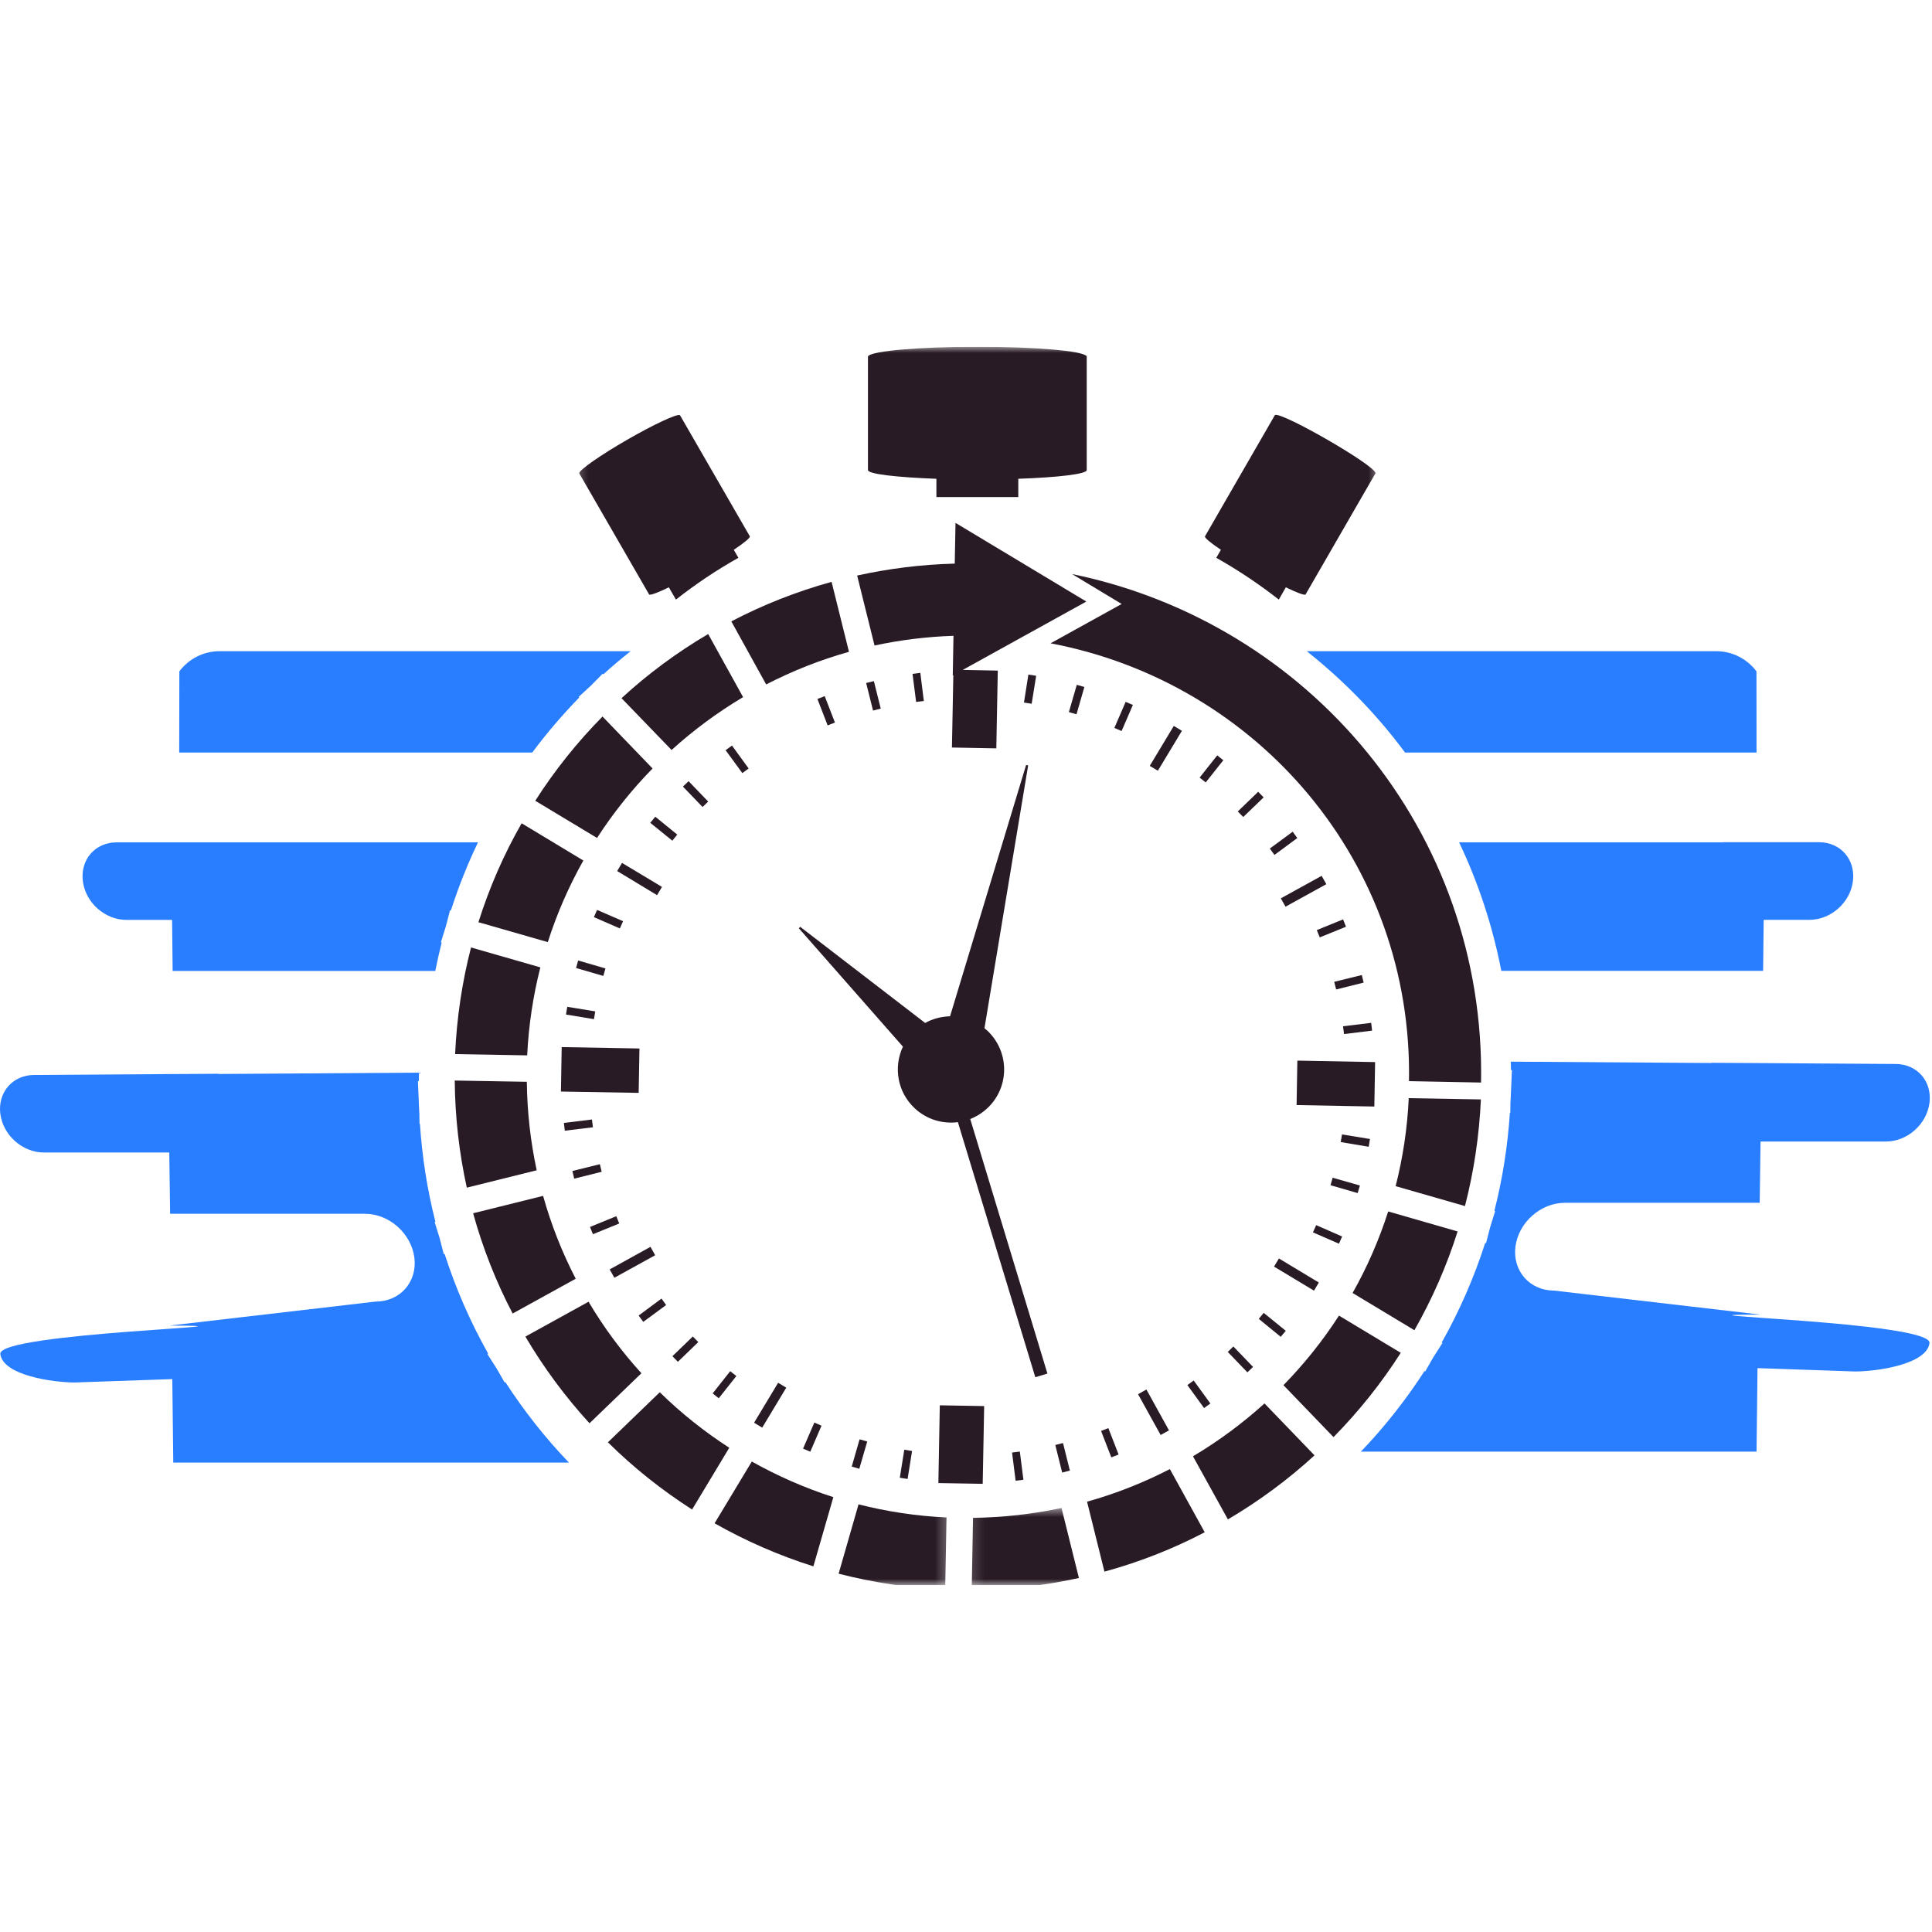 <svg xmlns="http://www.w3.org/2000/svg" version="1.1" xmlns:xlink="http://www.w3.org/1999/xlink" xmlns:svgjs="http://svgjs.dev/svgjs" width="1000" height="1000"><style>
    #light-icon {
      display: inline;
    }
    #dark-icon {
      display: none;
    }

    @media (prefers-color-scheme: dark) {
      #light-icon {
        display: none;
      }
      #dark-icon {
        display: inline;
      }
    }
  </style><g id="light-icon"><svg xmlns="http://www.w3.org/2000/svg" version="1.1" xmlns:xlink="http://www.w3.org/1999/xlink" xmlns:svgjs="http://svgjs.dev/svgjs" width="1000" height="1000"><g><g transform="matrix(6.41,0,0,6.41,0,179.487)"><svg xmlns="http://www.w3.org/2000/svg" version="1.1" xmlns:xlink="http://www.w3.org/1999/xlink" xmlns:svgjs="http://svgjs.dev/svgjs" width="156" height="100"><svg width="156" height="100" viewBox="0 0 156 100" fill="none" xmlns="http://www.w3.org/2000/svg">
<mask id="mask0_909_858" style="mask-type:luminance" maskUnits="userSpaceOnUse" x="46" y="0" width="66" height="22">
<path d="M46.269 0H111.488V21.213H46.269V0Z" fill="white"></path>
</mask>
<g mask="url(#mask0_909_858)">
<path fill-rule="evenodd" clip-rule="evenodd" d="M46.779 10.23L52.412 19.996C52.474 20.098 53.091 19.871 54.009 19.424L54.58 20.415C56.166 19.169 57.847 18.037 59.625 17.041L59.251 16.395C60.1 15.829 60.604 15.41 60.547 15.303L54.897 5.508L54.886 5.52C54.631 5.412 52.78 6.278 50.634 7.513C48.489 8.752 46.824 9.913 46.779 10.196L46.768 10.202L46.785 10.23H46.779ZM102.952 5.508L97.302 15.303C97.239 15.41 97.743 15.829 98.587 16.395L98.213 17.041C99.98 18.037 101.672 19.169 103.263 20.415L103.829 19.424C104.746 19.871 105.358 20.098 105.426 19.996L111.076 10.202L111.07 10.196C110.98 9.545 103.569 5.276 102.963 5.508L102.952 5.503V5.508ZM70.087 0.747V9.958C70.087 10.275 72.38 10.541 75.613 10.66V12.138H82.225V10.66C85.458 10.547 87.751 10.275 87.751 9.958V0.747H87.728C87.4 0.334 83.584 0 78.925 0C74.26 0 70.444 0.334 70.121 0.747H70.087Z" fill="#291B25"></path>
</g>
<path fill-rule="evenodd" clip-rule="evenodd" d="M113.773 59.312C114.096 41.694 101.584 27.121 84.832 23.945L90.573 20.769L86.564 18.352C105.728 22.298 119.961 39.14 119.593 59.413L113.773 59.3V59.312Z" fill="#291B25"></path>
<path fill-rule="evenodd" clip-rule="evenodd" d="M45.703 53.921L45.805 53.298L48.064 53.666L47.962 54.295L45.703 53.921Z" fill="#291B25"></path>
<path fill-rule="evenodd" clip-rule="evenodd" d="M108.262 64.22L108.364 63.602L110.623 63.971L110.521 64.599L108.262 64.22Z" fill="#291B25"></path>
<path fill-rule="evenodd" clip-rule="evenodd" d="M47.957 46.057L48.212 45.474L50.312 46.385L50.052 46.968L47.957 46.057Z" fill="#291B25"></path>
<path fill-rule="evenodd" clip-rule="evenodd" d="M106.019 71.51L106.279 70.927L108.374 71.844L108.119 72.427L106.019 71.51Z" fill="#291B25"></path>
<path fill-rule="evenodd" clip-rule="evenodd" d="M52.507 38.44L52.914 37.947L54.687 39.391L54.29 39.883L52.507 38.44Z" fill="#291B25"></path>
<path fill-rule="evenodd" clip-rule="evenodd" d="M101.645 78.497L102.041 78.01L103.824 79.46L103.417 79.946L101.645 78.497Z" fill="#291B25"></path>
<path fill-rule="evenodd" clip-rule="evenodd" d="M58.591 32.575L59.106 32.202L60.453 34.053L59.944 34.426L58.591 32.575Z" fill="#291B25"></path>
<path fill-rule="evenodd" clip-rule="evenodd" d="M95.88 83.841L96.389 83.473L97.737 85.33L97.227 85.698L95.88 83.841Z" fill="#291B25"></path>
<path fill-rule="evenodd" clip-rule="evenodd" d="M66.005 28.441L66.832 30.575L67.42 30.343L66.594 28.209L66.005 28.441Z" fill="#291B25"></path>
<path fill-rule="evenodd" clip-rule="evenodd" d="M88.909 87.543L89.498 87.317L90.325 89.451L89.736 89.678L88.909 87.543Z" fill="#291B25"></path>
<path fill-rule="evenodd" clip-rule="evenodd" d="M73.686 26.415L74.315 26.33L74.598 28.605L73.975 28.679L73.686 26.415Z" fill="#291B25"></path>
<path fill-rule="evenodd" clip-rule="evenodd" d="M81.722 89.29L82.35 89.211L82.639 91.487L82.01 91.566L81.722 89.29Z" fill="#291B25"></path>
<path fill-rule="evenodd" clip-rule="evenodd" d="M83.04 26.47L83.669 26.567L83.306 28.825L82.684 28.729L83.04 26.47Z" fill="#291B25"></path>
<path fill-rule="evenodd" clip-rule="evenodd" d="M73.02 89.061L73.649 89.163L73.287 91.422L72.658 91.326L73.02 89.061Z" fill="#291B25"></path>
<path fill-rule="evenodd" clip-rule="evenodd" d="M90.895 28.673L89.983 30.779L90.567 31.028L91.478 28.922L90.895 28.673Z" fill="#291B25"></path>
<path fill-rule="evenodd" clip-rule="evenodd" d="M65.757 86.868L66.335 87.123L65.429 89.223L64.846 88.974L65.757 86.868Z" fill="#291B25"></path>
<path fill-rule="evenodd" clip-rule="evenodd" d="M98.289 32.994L96.868 34.789L97.361 35.179L98.782 33.385L98.289 32.994Z" fill="#291B25"></path>
<path fill-rule="evenodd" clip-rule="evenodd" d="M58.962 82.72L59.46 83.111L58.039 84.906L57.547 84.515L58.962 82.72Z" fill="#291B25"></path>
<path fill-rule="evenodd" clip-rule="evenodd" d="M108.453 46.237L106.33 47.103L106.568 47.692L108.685 46.831L108.453 46.237Z" fill="#291B25"></path>
<path fill-rule="evenodd" clip-rule="evenodd" d="M49.765 70.206L50.002 70.794L47.879 71.66L47.642 71.072L49.765 70.206Z" fill="#291B25"></path>
<path fill-rule="evenodd" clip-rule="evenodd" d="M104.382 39.159L102.536 40.518L102.91 41.033L104.755 39.669L104.382 39.159Z" fill="#291B25"></path>
<path fill-rule="evenodd" clip-rule="evenodd" d="M53.415 76.858L53.789 77.379L51.943 78.738L51.569 78.228L53.415 76.858Z" fill="#291B25"></path>
<path fill-rule="evenodd" clip-rule="evenodd" d="M110.721 54.592L108.445 54.869L108.53 55.498L110.795 55.22L110.721 54.592Z" fill="#291B25"></path>
<path fill-rule="evenodd" clip-rule="evenodd" d="M47.799 62.397L47.878 63.025L45.608 63.302L45.534 62.674L47.799 62.397Z" fill="#291B25"></path>
<path fill-rule="evenodd" clip-rule="evenodd" d="M69.41 88.222L70.028 88.397L69.388 90.599L68.776 90.424L69.41 88.222Z" fill="#291B25"></path>
<path fill-rule="evenodd" clip-rule="evenodd" d="M101.596 35.933L99.948 37.524L100.39 37.971L102.037 36.386L101.596 35.933Z" fill="#291B25"></path>
<path fill-rule="evenodd" clip-rule="evenodd" d="M109.965 50.731L107.734 51.28L107.893 51.897L110.112 51.342L109.965 50.731Z" fill="#291B25"></path>
<path fill-rule="evenodd" clip-rule="evenodd" d="M48.438 66.006L48.585 66.618L46.366 67.173L46.219 66.555L48.438 66.006Z" fill="#291B25"></path>
<path fill-rule="evenodd" clip-rule="evenodd" d="M109.811 67.727L109.629 68.338L107.438 67.704L107.608 67.098L109.811 67.727Z" fill="#291B25"></path>
<path fill-rule="evenodd" clip-rule="evenodd" d="M101.182 82.377L100.724 82.813L99.139 81.166L99.592 80.724L101.182 82.377Z" fill="#291B25"></path>
<path fill-rule="evenodd" clip-rule="evenodd" d="M86.391 90.746L85.769 90.905L85.214 88.68L85.837 88.522L86.391 90.746Z" fill="#291B25"></path>
<path fill-rule="evenodd" clip-rule="evenodd" d="M86.949 27.297L86.31 29.5L86.927 29.675L87.561 27.473L86.949 27.297Z" fill="#291B25"></path>
<path fill-rule="evenodd" clip-rule="evenodd" d="M55.944 79.918L56.386 80.371L54.739 81.962L54.297 81.509L55.944 79.918Z" fill="#291B25"></path>
<path fill-rule="evenodd" clip-rule="evenodd" d="M48.888 50.198L48.718 50.804L46.516 50.164L46.685 49.558L48.888 50.198Z" fill="#291B25"></path>
<path fill-rule="evenodd" clip-rule="evenodd" d="M57.188 36.726L56.73 37.162L55.145 35.514L55.603 35.079L57.188 36.726Z" fill="#291B25"></path>
<path fill-rule="evenodd" clip-rule="evenodd" d="M71.119 29.218L70.496 29.376L69.941 27.151L70.564 26.998L71.119 29.218Z" fill="#291B25"></path>
<path fill-rule="evenodd" clip-rule="evenodd" d="M104.697 61.231L110.976 61.35L111.038 57.761L104.76 57.642L104.697 61.231Z" fill="#291B25"></path>
<path fill-rule="evenodd" clip-rule="evenodd" d="M79.352 91.816L75.773 91.754L75.887 85.476L79.47 85.538L79.352 91.816Z" fill="#291B25"></path>
<path fill-rule="evenodd" clip-rule="evenodd" d="M45.294 60.14L45.356 56.55L51.635 56.663L51.572 60.247L45.294 60.14Z" fill="#291B25"></path>
<path fill-rule="evenodd" clip-rule="evenodd" d="M80.451 32.428L80.57 26.149L77.739 26.093L82.325 23.557L87.72 20.573L77.156 14.221L77.094 17.51C74.399 17.578 71.76 17.912 69.213 18.473L70.617 24.123C72.678 23.681 74.812 23.41 76.992 23.341L76.935 26.54L76.98 26.517L76.867 32.36L80.451 32.428Z" fill="#291B25"></path>
<path fill-rule="evenodd" clip-rule="evenodd" d="M107.099 43.394L106.72 42.721L103.425 44.538L103.804 45.212L107.099 43.394Z" fill="#291B25"></path>
<path fill-rule="evenodd" clip-rule="evenodd" d="M102.876 74.275L103.272 73.619L106.494 75.561L106.103 76.217L102.876 74.275Z" fill="#291B25"></path>
<path fill-rule="evenodd" clip-rule="evenodd" d="M63.489 84.052L62.833 83.656L60.891 86.883L61.547 87.279L63.489 84.052Z" fill="#291B25"></path>
<path fill-rule="evenodd" clip-rule="evenodd" d="M91.897 84.579L92.571 84.199L94.394 87.5L93.72 87.873L91.897 84.579Z" fill="#291B25"></path>
<path fill-rule="evenodd" clip-rule="evenodd" d="M52.904 73.358L52.525 72.679L49.23 74.502L49.609 75.175L52.904 73.358Z" fill="#291B25"></path>
<path fill-rule="evenodd" clip-rule="evenodd" d="M49.836 42.335L50.227 41.678L53.454 43.614L53.057 44.282L49.836 42.335Z" fill="#291B25"></path>
<path fill-rule="evenodd" clip-rule="evenodd" d="M95.438 31.012L94.782 30.616L92.84 33.843L93.497 34.233L95.438 31.012Z" fill="#291B25"></path>
<path fill-rule="evenodd" clip-rule="evenodd" d="M119.58 60.776C119.444 63.737 119.008 66.618 118.294 69.387L112.695 67.779C113.278 65.497 113.641 63.114 113.754 60.674L119.58 60.776Z" fill="#291B25"></path>
<path fill-rule="evenodd" clip-rule="evenodd" d="M117.7 71.435C116.816 74.232 115.639 76.904 114.212 79.412L109.219 76.406C110.396 74.328 111.353 72.126 112.095 69.822L117.694 71.435H117.7Z" fill="#291B25"></path>
<path fill-rule="evenodd" clip-rule="evenodd" d="M113.114 81.24L108.121 78.233C106.813 80.26 105.313 82.134 103.637 83.849L107.679 88.044C109.717 85.972 111.534 83.702 113.108 81.24H113.114Z" fill="#291B25"></path>
<path fill-rule="evenodd" clip-rule="evenodd" d="M106.148 89.519L102.106 85.324C100.334 86.932 98.397 88.364 96.331 89.593L99.15 94.688C101.664 93.21 104.014 91.472 106.154 89.508L106.148 89.519Z" fill="#291B25"></path>
<path fill-rule="evenodd" clip-rule="evenodd" d="M97.284 95.725C94.731 97.061 92.019 98.131 89.182 98.907L87.778 93.257C90.111 92.606 92.353 91.717 94.465 90.624L97.278 95.725H97.284Z" fill="#291B25"></path>
<mask id="mask1_909_858" style="mask-type:luminance" maskUnits="userSpaceOnUse" x="78" y="93" width="11" height="7">
<path d="M78.156 93.676H88.302V100H78.156V93.676Z" fill="white"></path>
</mask>
<g mask="url(#mask1_909_858)">
<path fill-rule="evenodd" clip-rule="evenodd" d="M87.115 99.421C84.318 100.033 81.43 100.372 78.464 100.389L78.571 94.564C81.017 94.53 83.406 94.258 85.716 93.766L87.12 99.416L87.115 99.421Z" fill="#291B25"></path>
</g>
<mask id="mask2_909_858" style="mask-type:luminance" maskUnits="userSpaceOnUse" x="66" y="92" width="11" height="8">
<path d="M66.55 92.226H76.695V99.999H66.55V92.226Z" fill="white"></path>
</mask>
<g mask="url(#mask2_909_858)">
<path fill-rule="evenodd" clip-rule="evenodd" d="M76.328 100.357C73.367 100.221 70.485 99.785 67.717 99.072L69.325 93.473C71.618 94.056 73.984 94.418 76.43 94.531L76.322 100.357H76.328Z" fill="#291B25"></path>
</g>
<path fill-rule="evenodd" clip-rule="evenodd" d="M65.678 98.479C62.881 97.596 60.209 96.424 57.701 95.003L60.707 90.016C62.785 91.182 64.987 92.15 67.292 92.892L65.678 98.485V98.479Z" fill="#291B25"></path>
<path fill-rule="evenodd" clip-rule="evenodd" d="M55.882 93.897L58.888 88.904C56.867 87.596 54.987 86.102 53.277 84.42L49.088 88.463C51.149 90.501 53.43 92.318 55.887 93.892L55.882 93.897Z" fill="#291B25"></path>
<path fill-rule="evenodd" clip-rule="evenodd" d="M47.598 86.929L51.794 82.887C50.18 81.115 48.748 79.179 47.525 77.112L42.424 79.926C43.901 82.434 45.639 84.783 47.604 86.929H47.598Z" fill="#291B25"></path>
<path fill-rule="evenodd" clip-rule="evenodd" d="M41.398 78.069C40.062 75.516 38.986 72.804 38.205 69.968L43.855 68.564C44.506 70.902 45.395 73.138 46.488 75.255L41.387 78.069H41.398Z" fill="#291B25"></path>
<path fill-rule="evenodd" clip-rule="evenodd" d="M37.694 67.901C37.082 65.11 36.742 62.211 36.72 59.251L42.54 59.352C42.568 61.798 42.84 64.187 43.338 66.497L37.688 67.901H37.694Z" fill="#291B25"></path>
<path fill-rule="evenodd" clip-rule="evenodd" d="M36.749 57.116C36.885 54.155 37.321 51.273 38.034 48.505L43.633 50.113C43.05 52.406 42.688 54.772 42.569 57.218L36.749 57.116Z" fill="#291B25"></path>
<path fill-rule="evenodd" clip-rule="evenodd" d="M38.635 46.455C39.518 43.658 40.684 40.986 42.122 38.478L47.104 41.484C45.938 43.562 44.97 45.764 44.234 48.074L38.635 46.466V46.455Z" fill="#291B25"></path>
<path fill-rule="evenodd" clip-rule="evenodd" d="M43.217 36.657L48.21 39.663C49.518 37.642 51.018 35.763 52.694 34.053L48.652 29.858C46.614 31.924 44.791 34.2 43.222 36.657H43.217Z" fill="#291B25"></path>
<path fill-rule="evenodd" clip-rule="evenodd" d="M50.187 28.376L54.229 32.56C56.001 30.952 57.937 29.52 60.004 28.291L57.184 23.196C54.67 24.674 52.321 26.412 50.187 28.376Z" fill="#291B25"></path>
<path fill-rule="evenodd" clip-rule="evenodd" d="M59.048 22.176C61.601 20.84 64.313 19.765 67.149 18.983L68.553 24.633C66.221 25.284 63.979 26.179 61.867 27.266L59.048 22.165V22.176Z" fill="#291B25"></path>
<path fill-rule="evenodd" clip-rule="evenodd" d="M64.503 46.958L64.616 46.84L74.705 54.601C75.322 54.256 76.018 54.08 76.715 54.063L82.857 33.768L83.022 33.807L79.494 55.026C79.568 55.094 79.653 55.156 79.727 55.224C81.453 56.849 81.544 59.56 79.925 61.287C79.466 61.774 78.928 62.131 78.345 62.357L84.578 82.913L83.599 83.208L77.349 62.612C76.12 62.77 74.829 62.402 73.856 61.485C72.457 60.178 72.135 58.162 72.91 56.515L64.503 46.953V46.958Z" fill="#291B25"></path>
<path fill-rule="evenodd" clip-rule="evenodd" d="M17.632 58.722L33.835 58.614C33.824 58.846 33.824 59.067 33.824 59.294H33.745L33.852 61.762L33.864 61.904L33.875 62.747H33.909C34.084 65.413 34.498 68.063 35.16 70.662L35.098 70.684L35.5 71.975L35.834 73.271L35.902 73.249C36.796 76.04 37.974 78.734 39.417 81.299L39.355 81.333L40.097 82.494L40.748 83.632L40.804 83.598C42.305 85.924 44.026 88.104 45.94 90.102H13.992L13.913 83.36L6.033 83.632C4.301 83.632 0.24 83.065 0.025 81.333C-0.184 79.595 23.22 79.04 13.669 79.04L30.348 77.098C32.312 77.098 33.699 75.508 33.462 73.566C33.218 71.601 31.429 70.01 29.465 70.01H13.737L13.669 65.062H3.547C1.814 65.062 0.246 63.67 0.025 61.932C-0.19 60.199 1.027 58.801 2.765 58.801L13.998 58.727L17.643 58.705L17.632 58.722Z" fill="#287EFF"></path>
<path fill-rule="evenodd" clip-rule="evenodd" d="M17.723 50.4H35.149C35.302 49.63 35.472 48.872 35.664 48.113L35.602 48.091L36.004 46.794L36.338 45.503L36.406 45.526C37.011 43.641 37.742 41.801 38.597 40.018H9.423C7.685 40.018 6.474 41.41 6.689 43.148C6.904 44.886 8.478 46.279 10.205 46.279H13.896L13.941 50.4H17.723Z" fill="#287EFF"></path>
<path fill-rule="evenodd" clip-rule="evenodd" d="M18.689 32.768H42.976C44.142 31.2 45.416 29.717 46.775 28.319L46.73 28.267L47.703 27.373L48.666 26.399L48.717 26.45C49.43 25.799 50.166 25.182 50.925 24.582H17.737C16.396 24.582 15.218 25.227 14.482 26.212L14.471 32.768H18.689Z" fill="#287EFF"></path>
<path fill-rule="evenodd" clip-rule="evenodd" d="M105.52 24.582C108.514 26.96 111.192 29.706 113.457 32.768H141.838L141.832 26.212C141.096 25.227 139.918 24.582 138.571 24.582H105.52Z" fill="#287EFF"></path>
<path fill-rule="evenodd" clip-rule="evenodd" d="M139.131 40.018H117.821C119.373 43.279 120.527 46.766 121.229 50.395H142.369L142.415 46.274H146.106C147.844 46.274 149.412 44.876 149.622 43.143C149.837 41.405 148.625 40.007 146.887 40.007H139.125L139.131 40.018Z" fill="#287EFF"></path>
<path fill-rule="evenodd" clip-rule="evenodd" d="M138.198 57.835L121.995 57.727C122.006 57.959 122.006 58.18 122.006 58.406H122.085L121.978 60.875L121.966 61.016L121.955 61.86H121.921C121.746 64.526 121.332 67.176 120.67 69.774L120.732 69.797L120.33 71.088L119.996 72.384L119.928 72.362C119.034 75.153 117.856 77.847 116.413 80.412L116.475 80.446L115.733 81.606L115.082 82.744L115.026 82.71C113.525 85.037 111.804 87.217 109.891 89.215H141.838L141.917 82.473L149.797 82.744C151.529 82.744 155.59 82.178 155.805 80.446C156.014 78.708 132.61 78.152 142.161 78.152L125.482 76.211C123.518 76.211 122.131 74.62 122.368 72.678C122.612 70.714 124.401 69.123 126.365 69.123H142.093L142.161 64.175H152.284C154.016 64.175 155.584 62.783 155.805 61.045C156.02 59.312 154.803 57.914 153.065 57.914L141.833 57.84L138.187 57.818L138.198 57.835Z" fill="#287EFF"></path>
</svg></svg></g></g></svg></g><g id="dark-icon"><svg xmlns="http://www.w3.org/2000/svg" version="1.1" xmlns:xlink="http://www.w3.org/1999/xlink" xmlns:svgjs="http://svgjs.dev/svgjs" width="1000" height="1000"><g><g transform="matrix(6.41,0,0,6.41,0,179.487)"><svg xmlns="http://www.w3.org/2000/svg" version="1.1" xmlns:xlink="http://www.w3.org/1999/xlink" xmlns:svgjs="http://svgjs.dev/svgjs" width="156" height="100"><svg width="156" height="100" viewBox="0 0 156 100" fill="none" xmlns="http://www.w3.org/2000/svg">
<mask id="mask0_909_758" style="mask-type:luminance" maskUnits="userSpaceOnUse" x="46" y="0" width="66" height="22">
<path d="M46.268 0H111.485V21.213H46.268V0Z" fill="white"></path>
</mask>
<g mask="url(#mask0_909_758)">
<path fill-rule="evenodd" clip-rule="evenodd" d="M46.778 10.23L52.411 19.996C52.473 20.098 53.09 19.871 54.007 19.424L54.579 20.415C56.164 19.169 57.846 18.037 59.623 17.041L59.25 16.395C60.099 15.829 60.603 15.41 60.546 15.303L54.896 5.508L54.885 5.52C54.63 5.412 52.779 6.278 50.633 7.513C48.488 8.752 46.823 9.913 46.778 10.196L46.767 10.202L46.784 10.23H46.778ZM102.949 5.508L97.299 15.303C97.237 15.41 97.74 15.829 98.584 16.395L98.21 17.041C99.977 18.037 101.669 19.169 103.26 20.415L103.826 19.424C104.743 19.871 105.355 20.098 105.423 19.996L111.073 10.202L111.067 10.196C110.977 9.545 103.566 5.276 102.96 5.508L102.949 5.503V5.508ZM70.085 0.747V9.958C70.085 10.275 72.378 10.541 75.611 10.66V12.138H82.223V10.66C85.456 10.547 87.748 10.275 87.748 9.958V0.747H87.726C87.397 0.334 83.582 0 78.922 0C74.258 0 70.442 0.334 70.119 0.747H70.085Z" fill="white"></path>
</g>
<path fill-rule="evenodd" clip-rule="evenodd" d="M113.769 59.312C114.092 41.694 101.581 27.121 84.829 23.945L90.57 20.769L86.561 18.352C105.725 22.298 119.957 39.14 119.589 59.413L113.769 59.3V59.312Z" fill="white"></path>
<path fill-rule="evenodd" clip-rule="evenodd" d="M45.701 53.921L45.803 53.298L48.062 53.666L47.96 54.295L45.701 53.921Z" fill="white"></path>
<path fill-rule="evenodd" clip-rule="evenodd" d="M108.258 64.22L108.36 63.602L110.619 63.971L110.517 64.599L108.258 64.22Z" fill="white"></path>
<path fill-rule="evenodd" clip-rule="evenodd" d="M47.955 46.057L48.21 45.474L50.31 46.385L50.05 46.968L47.955 46.057Z" fill="white"></path>
<path fill-rule="evenodd" clip-rule="evenodd" d="M106.015 71.51L106.275 70.927L108.37 71.844L108.115 72.427L106.015 71.51Z" fill="white"></path>
<path fill-rule="evenodd" clip-rule="evenodd" d="M52.505 38.44L52.913 37.947L54.684 39.391L54.288 39.883L52.505 38.44Z" fill="white"></path>
<path fill-rule="evenodd" clip-rule="evenodd" d="M101.642 78.497L102.038 78.01L103.821 79.46L103.414 79.946L101.642 78.497Z" fill="white"></path>
<path fill-rule="evenodd" clip-rule="evenodd" d="M58.589 32.575L59.104 32.202L60.451 34.053L59.942 34.426L58.589 32.575Z" fill="white"></path>
<path fill-rule="evenodd" clip-rule="evenodd" d="M95.877 83.841L96.386 83.473L97.734 85.33L97.224 85.698L95.877 83.841Z" fill="white"></path>
<path fill-rule="evenodd" clip-rule="evenodd" d="M66.003 28.441L66.829 30.575L67.418 30.343L66.592 28.209L66.003 28.441Z" fill="white"></path>
<path fill-rule="evenodd" clip-rule="evenodd" d="M88.906 87.543L89.495 87.317L90.322 89.451L89.733 89.678L88.906 87.543Z" fill="white"></path>
<path fill-rule="evenodd" clip-rule="evenodd" d="M73.685 26.415L74.313 26.33L74.596 28.605L73.973 28.679L73.685 26.415Z" fill="white"></path>
<path fill-rule="evenodd" clip-rule="evenodd" d="M81.719 89.29L82.347 89.211L82.636 91.487L82.007 91.566L81.719 89.29Z" fill="white"></path>
<path fill-rule="evenodd" clip-rule="evenodd" d="M83.037 26.47L83.666 26.567L83.303 28.825L82.681 28.729L83.037 26.47Z" fill="white"></path>
<path fill-rule="evenodd" clip-rule="evenodd" d="M73.018 89.061L73.646 89.163L73.284 91.422L72.655 91.326L73.018 89.061Z" fill="white"></path>
<path fill-rule="evenodd" clip-rule="evenodd" d="M90.892 28.673L89.981 30.779L90.564 31.028L91.475 28.922L90.892 28.673Z" fill="white"></path>
<path fill-rule="evenodd" clip-rule="evenodd" d="M65.754 86.868L66.332 87.123L65.426 89.223L64.843 88.974L65.754 86.868Z" fill="white"></path>
<path fill-rule="evenodd" clip-rule="evenodd" d="M98.285 32.994L96.864 34.789L97.357 35.179L98.778 33.385L98.285 32.994Z" fill="white"></path>
<path fill-rule="evenodd" clip-rule="evenodd" d="M58.96 82.72L59.458 83.111L58.038 84.906L57.545 84.515L58.96 82.72Z" fill="white"></path>
<path fill-rule="evenodd" clip-rule="evenodd" d="M108.449 46.237L106.326 47.103L106.564 47.692L108.681 46.831L108.449 46.237Z" fill="white"></path>
<path fill-rule="evenodd" clip-rule="evenodd" d="M49.764 70.206L50.001 70.794L47.878 71.66L47.641 71.072L49.764 70.206Z" fill="white"></path>
<path fill-rule="evenodd" clip-rule="evenodd" d="M104.379 39.159L102.533 40.518L102.907 41.033L104.752 39.669L104.379 39.159Z" fill="white"></path>
<path fill-rule="evenodd" clip-rule="evenodd" d="M53.413 76.858L53.787 77.379L51.941 78.738L51.567 78.228L53.413 76.858Z" fill="white"></path>
<path fill-rule="evenodd" clip-rule="evenodd" d="M110.717 54.592L108.441 54.869L108.526 55.498L110.791 55.22L110.717 54.592Z" fill="white"></path>
<path fill-rule="evenodd" clip-rule="evenodd" d="M47.797 62.397L47.876 63.025L45.606 63.302L45.532 62.674L47.797 62.397Z" fill="white"></path>
<path fill-rule="evenodd" clip-rule="evenodd" d="M69.407 88.222L70.025 88.397L69.385 90.599L68.773 90.424L69.407 88.222Z" fill="white"></path>
<path fill-rule="evenodd" clip-rule="evenodd" d="M101.592 35.933L99.944 37.524L100.386 37.971L102.033 36.386L101.592 35.933Z" fill="white"></path>
<path fill-rule="evenodd" clip-rule="evenodd" d="M109.962 50.731L107.731 51.28L107.89 51.897L110.109 51.342L109.962 50.731Z" fill="white"></path>
<path fill-rule="evenodd" clip-rule="evenodd" d="M48.437 66.006L48.584 66.618L46.365 67.173L46.218 66.555L48.437 66.006Z" fill="white"></path>
<path fill-rule="evenodd" clip-rule="evenodd" d="M109.807 67.727L109.625 68.338L107.435 67.704L107.604 67.098L109.807 67.727Z" fill="white"></path>
<path fill-rule="evenodd" clip-rule="evenodd" d="M101.178 82.377L100.72 82.813L99.135 81.166L99.588 80.724L101.178 82.377Z" fill="white"></path>
<path fill-rule="evenodd" clip-rule="evenodd" d="M86.388 90.746L85.766 90.905L85.211 88.68L85.834 88.522L86.388 90.746Z" fill="white"></path>
<path fill-rule="evenodd" clip-rule="evenodd" d="M86.946 27.297L86.307 29.5L86.924 29.675L87.558 27.473L86.946 27.297Z" fill="white"></path>
<path fill-rule="evenodd" clip-rule="evenodd" d="M55.942 79.918L56.384 80.371L54.736 81.962L54.295 81.509L55.942 79.918Z" fill="white"></path>
<path fill-rule="evenodd" clip-rule="evenodd" d="M48.886 50.198L48.716 50.804L46.514 50.164L46.684 49.558L48.886 50.198Z" fill="white"></path>
<path fill-rule="evenodd" clip-rule="evenodd" d="M57.186 36.726L56.728 37.162L55.143 35.514L55.601 35.079L57.186 36.726Z" fill="white"></path>
<path fill-rule="evenodd" clip-rule="evenodd" d="M71.117 29.218L70.494 29.376L69.939 27.151L70.562 26.998L71.117 29.218Z" fill="white"></path>
<path fill-rule="evenodd" clip-rule="evenodd" d="M104.693 61.231L110.972 61.35L111.034 57.761L104.756 57.642L104.693 61.231Z" fill="white"></path>
<path fill-rule="evenodd" clip-rule="evenodd" d="M79.348 91.816L75.77 91.754L75.884 85.476L79.467 85.538L79.348 91.816Z" fill="white"></path>
<path fill-rule="evenodd" clip-rule="evenodd" d="M45.292 60.14L45.354 56.55L51.633 56.663L51.57 60.247L45.292 60.14Z" fill="white"></path>
<path fill-rule="evenodd" clip-rule="evenodd" d="M80.448 32.428L80.567 26.149L77.737 26.093L82.322 23.557L87.718 20.573L77.154 14.221L77.091 17.51C74.397 17.578 71.758 17.912 69.211 18.473L70.615 24.123C72.676 23.681 74.81 23.41 76.99 23.341L76.933 26.54L76.978 26.517L76.865 32.36L80.448 32.428Z" fill="white"></path>
<path fill-rule="evenodd" clip-rule="evenodd" d="M107.096 43.394L106.717 42.721L103.422 44.538L103.801 45.212L107.096 43.394Z" fill="white"></path>
<path fill-rule="evenodd" clip-rule="evenodd" d="M102.872 74.275L103.268 73.619L106.49 75.561L106.099 76.217L102.872 74.275Z" fill="white"></path>
<path fill-rule="evenodd" clip-rule="evenodd" d="M63.487 84.052L62.831 83.656L60.889 86.883L61.545 87.279L63.487 84.052Z" fill="white"></path>
<path fill-rule="evenodd" clip-rule="evenodd" d="M91.894 84.579L92.568 84.199L94.391 87.5L93.718 87.873L91.894 84.579Z" fill="white"></path>
<path fill-rule="evenodd" clip-rule="evenodd" d="M52.902 73.358L52.522 72.679L49.227 74.502L49.607 75.175L52.902 73.358Z" fill="white"></path>
<path fill-rule="evenodd" clip-rule="evenodd" d="M49.835 42.335L50.226 41.678L53.453 43.614L53.056 44.282L49.835 42.335Z" fill="white"></path>
<path fill-rule="evenodd" clip-rule="evenodd" d="M95.435 31.012L94.779 30.616L92.837 33.843L93.494 34.233L95.435 31.012Z" fill="white"></path>
<path fill-rule="evenodd" clip-rule="evenodd" d="M119.575 60.776C119.44 63.737 119.004 66.618 118.29 69.387L112.691 67.779C113.275 65.497 113.637 63.114 113.75 60.674L119.575 60.776Z" fill="white"></path>
<path fill-rule="evenodd" clip-rule="evenodd" d="M117.695 71.435C116.812 74.232 115.635 76.904 114.208 79.412L109.215 76.406C110.392 74.328 111.349 72.126 112.091 69.822L117.69 71.435H117.695Z" fill="white"></path>
<path fill-rule="evenodd" clip-rule="evenodd" d="M113.11 81.24L108.117 78.233C106.809 80.26 105.309 82.134 103.633 83.849L107.675 88.044C109.713 85.972 111.53 83.702 113.104 81.24H113.11Z" fill="white"></path>
<path fill-rule="evenodd" clip-rule="evenodd" d="M106.144 89.519L102.102 85.324C100.33 86.932 98.394 88.364 96.327 89.593L99.147 94.688C101.66 93.21 104.009 91.472 106.149 89.508L106.144 89.519Z" fill="white"></path>
<path fill-rule="evenodd" clip-rule="evenodd" d="M97.281 95.725C94.727 97.061 92.016 98.131 89.179 98.907L87.775 93.257C90.108 92.606 92.35 91.717 94.461 90.624L97.275 95.725H97.281Z" fill="white"></path>
<mask id="mask1_909_758" style="mask-type:luminance" maskUnits="userSpaceOnUse" x="78" y="93" width="11" height="7">
<path d="M78.153 93.676H88.298V100H78.153V93.676Z" fill="white"></path>
</mask>
<g mask="url(#mask1_909_758)">
<path fill-rule="evenodd" clip-rule="evenodd" d="M87.111 99.421C84.315 100.033 81.427 100.372 78.461 100.389L78.569 94.564C81.014 94.53 83.403 94.258 85.713 93.766L87.117 99.416L87.111 99.421Z" fill="white"></path>
</g>
<mask id="mask2_909_758" style="mask-type:luminance" maskUnits="userSpaceOnUse" x="66" y="92" width="11" height="8">
<path d="M66.547 92.227H76.692V99.999H66.547V92.227Z" fill="white"></path>
</mask>
<g mask="url(#mask2_909_758)">
<path fill-rule="evenodd" clip-rule="evenodd" d="M76.326 100.357C73.365 100.221 70.483 99.785 67.715 99.072L69.323 93.473C71.615 94.056 73.982 94.418 76.427 94.531L76.32 100.357H76.326Z" fill="white"></path>
</g>
<path fill-rule="evenodd" clip-rule="evenodd" d="M65.675 98.479C62.878 97.596 60.206 96.424 57.698 95.003L60.704 90.016C62.782 91.182 64.984 92.15 67.288 92.892L65.675 98.485V98.479Z" fill="white"></path>
<path fill-rule="evenodd" clip-rule="evenodd" d="M55.879 93.897L58.886 88.904C56.864 87.596 54.985 86.102 53.275 84.42L49.086 88.463C51.147 90.501 53.428 92.318 55.885 93.892L55.879 93.897Z" fill="white"></path>
<path fill-rule="evenodd" clip-rule="evenodd" d="M47.596 86.929L51.791 82.887C50.178 81.115 48.745 79.179 47.523 77.112L42.422 79.926C43.9 82.434 45.638 84.783 47.602 86.929H47.596Z" fill="white"></path>
<path fill-rule="evenodd" clip-rule="evenodd" d="M41.397 78.069C40.061 75.516 38.985 72.804 38.204 69.968L43.854 68.564C44.505 70.902 45.394 73.138 46.486 75.255L41.386 78.069H41.397Z" fill="white"></path>
<path fill-rule="evenodd" clip-rule="evenodd" d="M37.693 67.901C37.081 65.11 36.741 62.211 36.719 59.251L42.538 59.352C42.567 61.798 42.839 64.187 43.337 66.497L37.687 67.901H37.693Z" fill="white"></path>
<path fill-rule="evenodd" clip-rule="evenodd" d="M36.748 57.116C36.884 54.155 37.32 51.273 38.033 48.505L43.632 50.113C43.049 52.406 42.687 54.772 42.568 57.218L36.748 57.116Z" fill="white"></path>
<path fill-rule="evenodd" clip-rule="evenodd" d="M38.633 46.455C39.516 43.658 40.682 40.986 42.12 38.478L47.102 41.484C45.936 43.562 44.968 45.764 44.232 48.074L38.633 46.466V46.455Z" fill="white"></path>
<path fill-rule="evenodd" clip-rule="evenodd" d="M43.215 36.657L48.208 39.663C49.516 37.642 51.016 35.763 52.692 34.053L48.65 29.858C46.612 31.924 44.789 34.2 43.221 36.657H43.215Z" fill="white"></path>
<path fill-rule="evenodd" clip-rule="evenodd" d="M50.185 28.376L54.227 32.56C55.999 30.952 57.935 29.52 60.001 28.291L57.182 23.196C54.668 24.674 52.319 26.412 50.185 28.376Z" fill="white"></path>
<path fill-rule="evenodd" clip-rule="evenodd" d="M59.046 22.176C61.599 20.84 64.311 19.765 67.147 18.983L68.551 24.633C66.219 25.284 63.977 26.179 61.865 27.266L59.046 22.165V22.176Z" fill="white"></path>
<path fill-rule="evenodd" clip-rule="evenodd" d="M64.501 46.958L64.614 46.84L74.703 54.601C75.32 54.256 76.016 54.08 76.712 54.063L82.855 33.768L83.019 33.807L79.492 55.026C79.566 55.094 79.65 55.156 79.724 55.224C81.451 56.849 81.541 59.56 79.922 61.287C79.464 61.774 78.926 62.131 78.343 62.357L84.576 82.913L83.596 83.208L77.346 62.612C76.118 62.77 74.827 62.402 73.853 61.485C72.455 60.178 72.132 58.162 72.908 56.515L64.501 46.953V46.958Z" fill="white"></path>
<path fill-rule="evenodd" clip-rule="evenodd" d="M17.631 58.722L33.834 58.614C33.822 58.846 33.822 59.067 33.822 59.294H33.743L33.851 61.762L33.862 61.904L33.873 62.747H33.907C34.083 65.413 34.496 68.063 35.158 70.662L35.096 70.684L35.498 71.975L35.832 73.271L35.9 73.249C36.795 76.04 37.972 78.734 39.416 81.299L39.353 81.333L40.095 82.494L40.746 83.632L40.803 83.598C42.303 85.924 44.024 88.104 45.938 90.102H13.991L13.912 83.36L6.033 83.632C4.3 83.632 0.24 83.065 0.025 81.333C-0.185 79.595 23.219 79.04 13.668 79.04L30.346 77.098C32.311 77.098 33.698 75.508 33.46 73.566C33.217 71.601 31.428 70.01 29.463 70.01H13.736L13.668 65.062H3.546C1.814 65.062 0.246 63.67 0.025 61.932C-0.19 60.199 1.027 58.801 2.765 58.801L13.997 58.727L17.643 58.705L17.631 58.722Z" fill="#287EFF"></path>
<path fill-rule="evenodd" clip-rule="evenodd" d="M17.722 50.4H35.147C35.3 49.63 35.47 48.872 35.662 48.113L35.6 48.091L36.002 46.794L36.336 45.503L36.404 45.526C37.01 43.641 37.74 41.801 38.595 40.018H9.422C7.684 40.018 6.473 41.41 6.688 43.148C6.903 44.886 8.477 46.279 10.204 46.279H13.895L13.94 50.4H17.722Z" fill="#287EFF"></path>
<path fill-rule="evenodd" clip-rule="evenodd" d="M18.687 32.768H42.974C44.14 31.2 45.414 29.717 46.773 28.319L46.727 28.267L47.701 27.373L48.664 26.399L48.715 26.45C49.428 25.799 50.164 25.182 50.922 24.582H17.736C16.395 24.582 15.217 25.227 14.481 26.212L14.47 32.768H18.687Z" fill="#287EFF"></path>
<path fill-rule="evenodd" clip-rule="evenodd" d="M105.516 24.582C108.51 26.96 111.188 29.706 113.453 32.768H141.833L141.827 26.212C141.091 25.227 139.913 24.582 138.566 24.582H105.516Z" fill="#287EFF"></path>
<path fill-rule="evenodd" clip-rule="evenodd" d="M139.126 40.018H117.817C119.369 43.279 120.523 46.766 121.225 50.395H142.365L142.41 46.274H146.101C147.839 46.274 149.407 44.876 149.617 43.143C149.832 41.405 148.62 40.007 146.882 40.007H139.121L139.126 40.018Z" fill="#287EFF"></path>
<path fill-rule="evenodd" clip-rule="evenodd" d="M138.194 57.835L121.991 57.727C122.003 57.959 122.003 58.18 122.003 58.406H122.082L121.974 60.875L121.963 61.016L121.952 61.86H121.918C121.742 64.526 121.329 67.176 120.667 69.774L120.729 69.797L120.327 71.088L119.993 72.384L119.925 72.362C119.031 75.153 117.853 77.847 116.409 80.412L116.472 80.446L115.73 81.606L115.079 82.744L115.022 82.71C113.522 85.037 111.801 87.217 109.888 89.215H141.834L141.913 82.473L149.793 82.744C151.525 82.744 155.585 82.178 155.8 80.446C156.01 78.708 132.606 78.152 142.157 78.152L125.479 76.211C123.514 76.211 122.127 74.62 122.365 72.678C122.609 70.714 124.397 69.123 126.362 69.123H142.089L142.157 64.175H152.279C154.011 64.175 155.58 62.783 155.8 61.045C156.016 59.312 154.798 57.914 153.06 57.914L141.828 57.84L138.183 57.818L138.194 57.835Z" fill="#287EFF"></path>
</svg></svg></g></g></svg></g></svg>